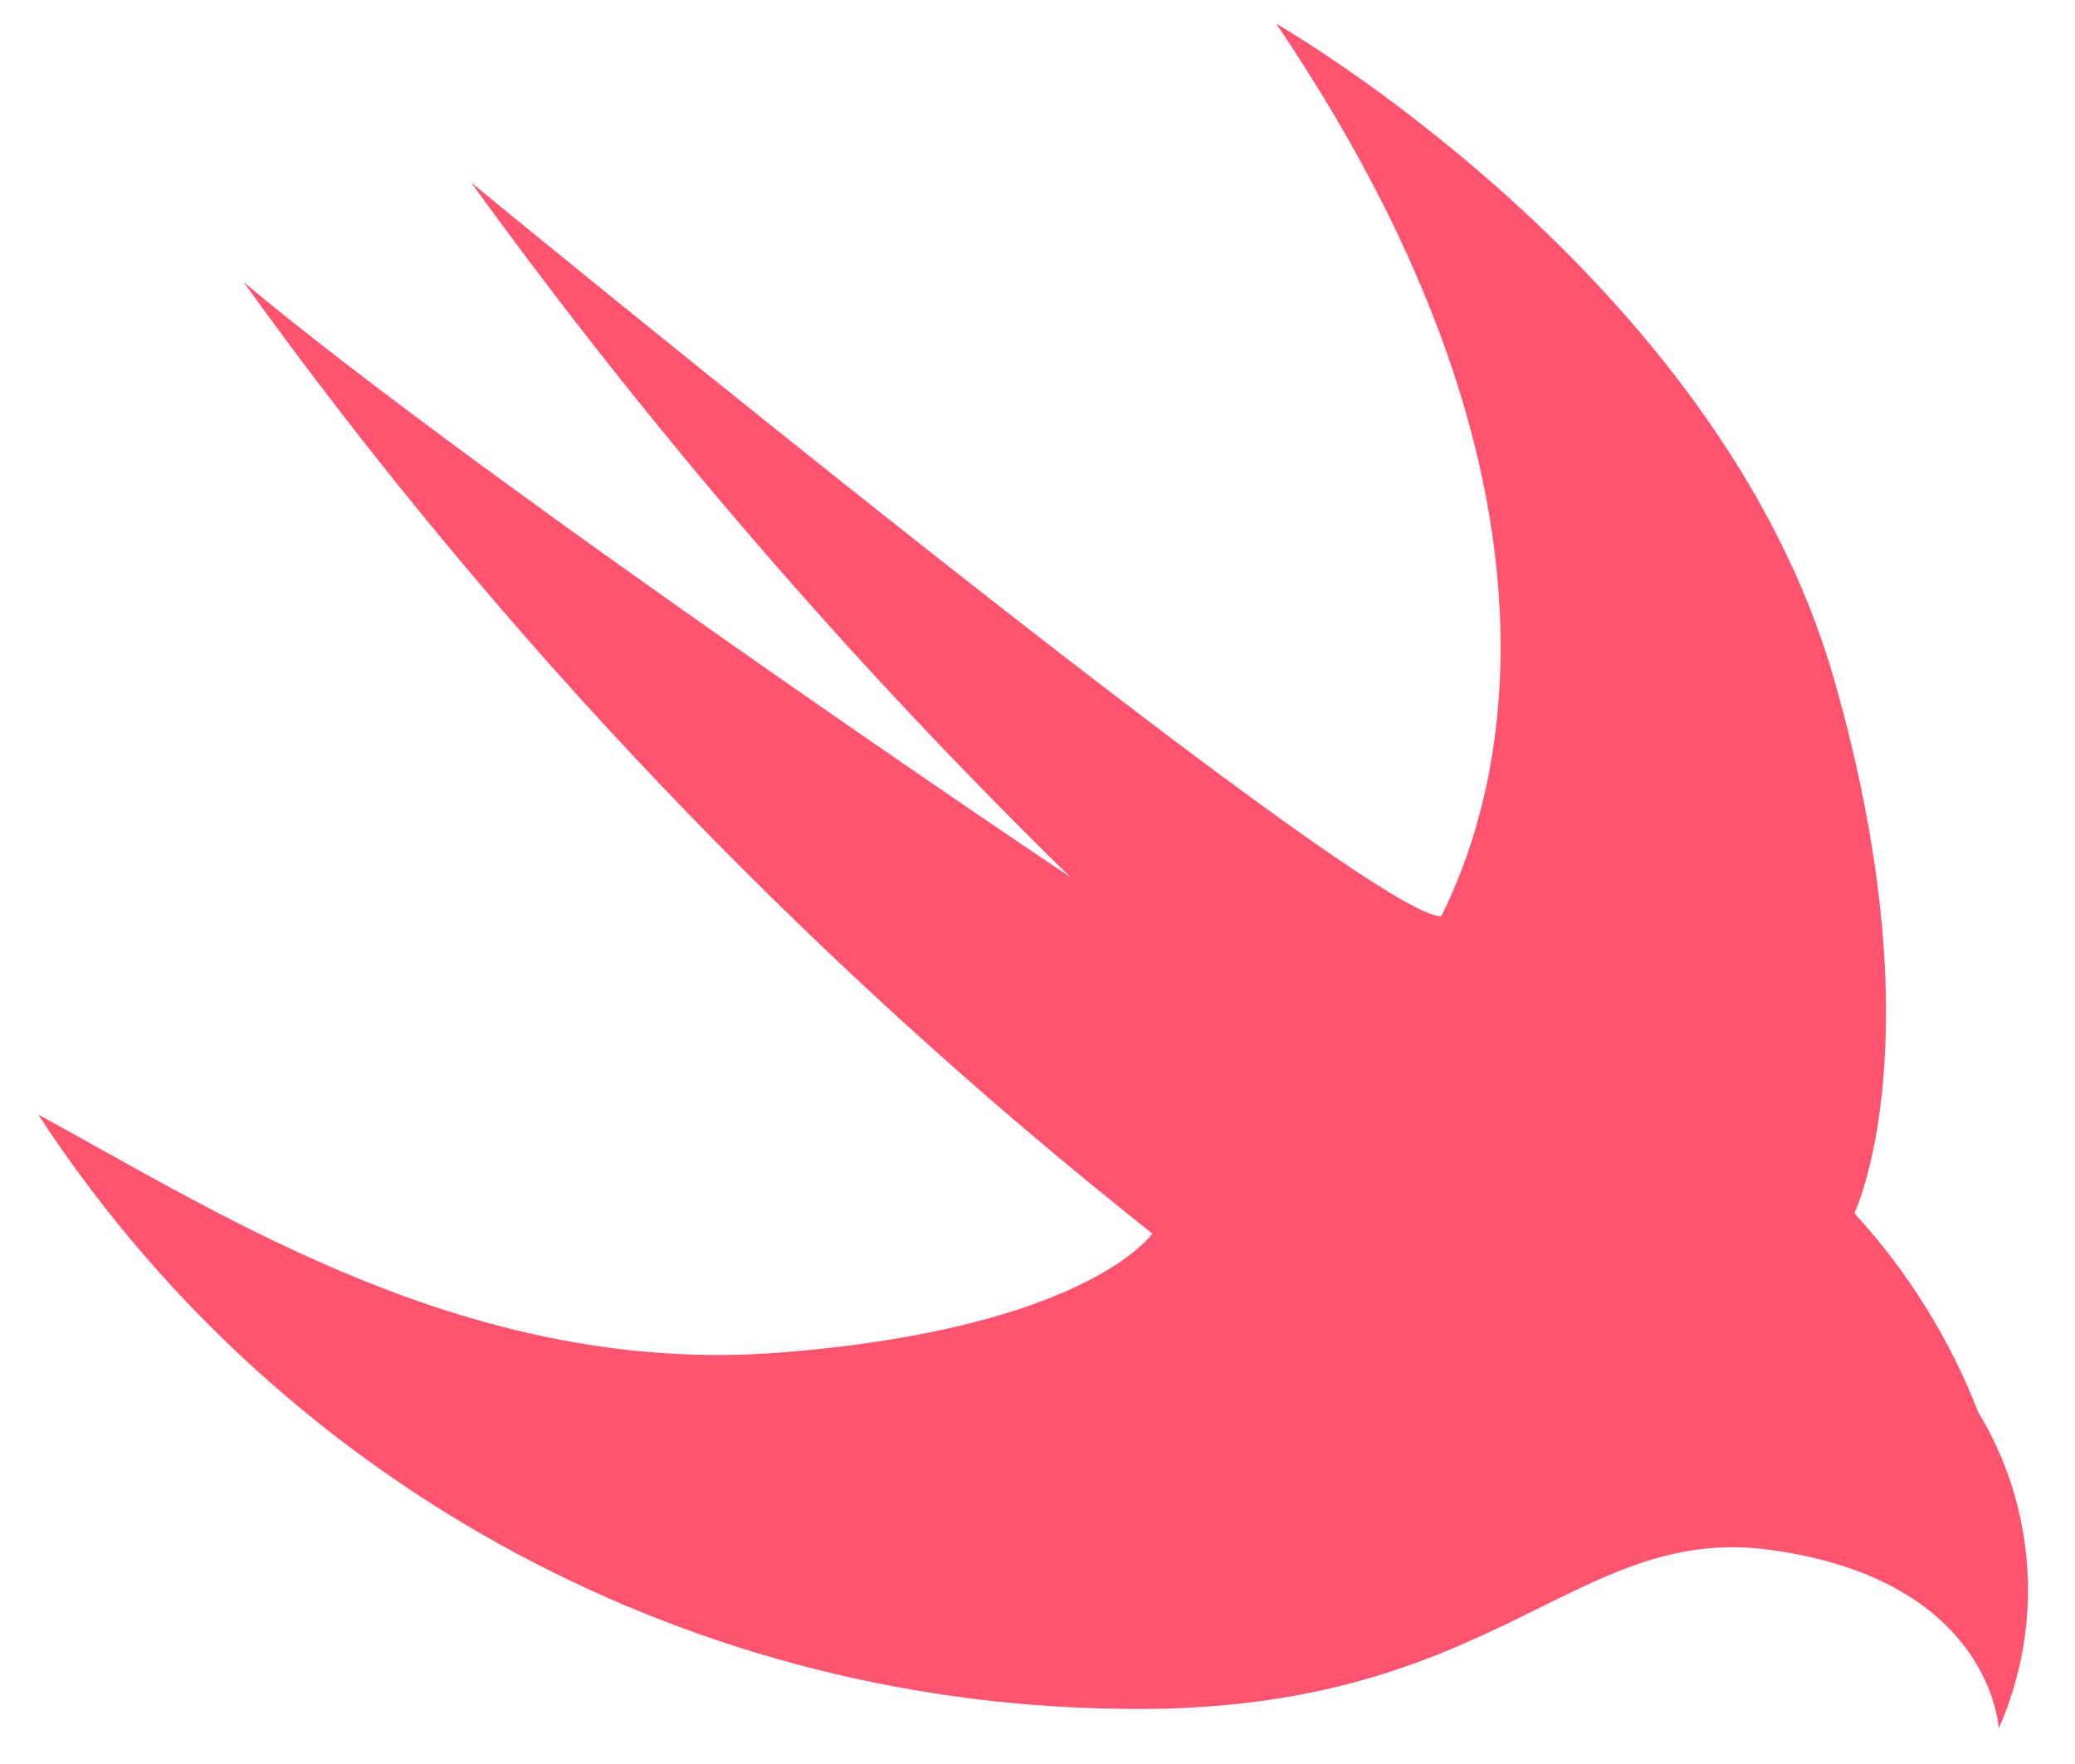 <svg xmlns="http://www.w3.org/2000/svg" width="40" height="34" viewBox="0 0 40 34" fill="none"><path d="M24.602 0.457C24.602 0.457 33.12 5.326 35.347 13.063C37.356 20.051 35.747 23.384 35.747 23.384C36.774 24.502 37.583 25.801 38.133 27.216C38.686 28.125 39.011 29.155 39.08 30.217C39.149 31.279 38.96 32.343 38.53 33.316C38.53 33.316 38.399 30.467 34.151 29.876C30.259 29.329 28.845 33.117 21.417 32.933C17.297 32.856 13.259 31.773 9.654 29.777C6.05 27.781 2.988 24.933 0.737 21.482C4.369 23.463 9.125 26.537 15.051 26.069C20.976 25.601 22.213 23.776 22.213 23.776C15.553 18.504 9.658 12.333 4.697 5.438C9.352 9.336 20.891 17.092 20.623 16.895C16.403 12.772 12.542 8.296 9.082 3.517C9.082 3.517 26.392 17.749 27.785 17.659C28.357 16.479 31.319 10.373 24.602 0.457Z" fill="#FF5370"></path></svg>